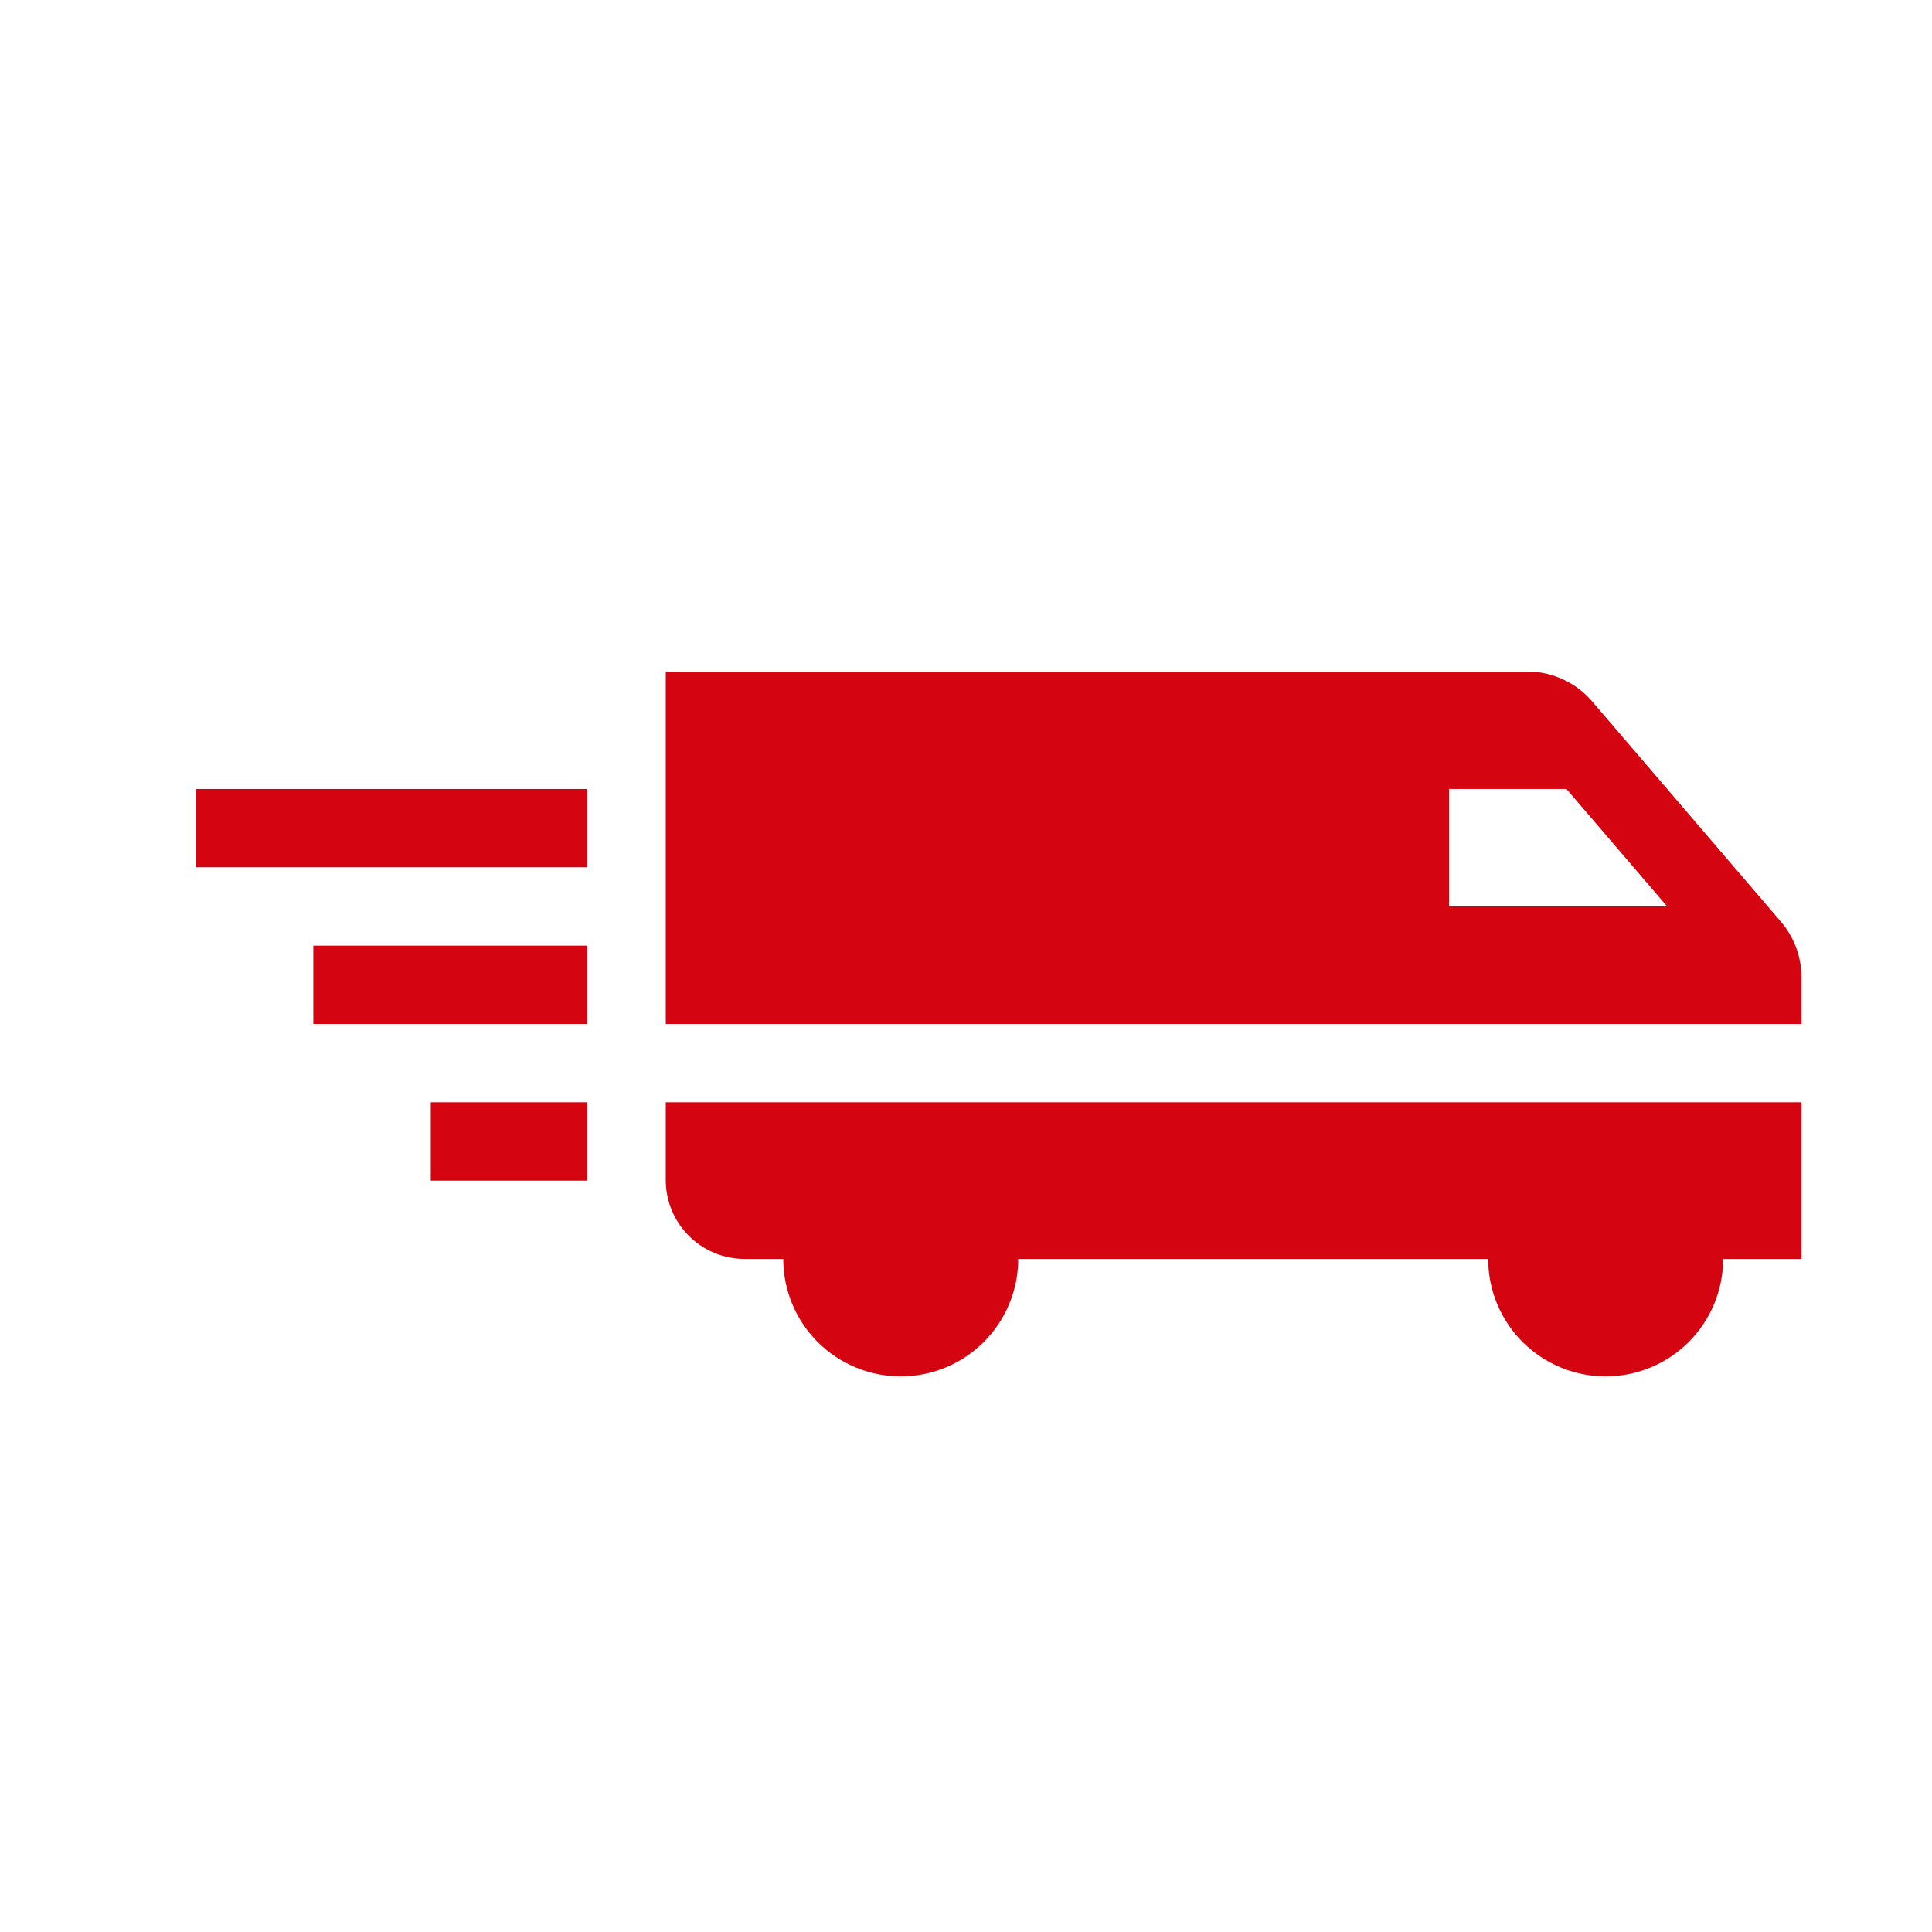 <svg width="37" height="37" viewBox="0 0 37 37" fill="none" xmlns="http://www.w3.org/2000/svg">
<g clip-path="url(#clip0_1_211)">
<g clip-path="url(#clip1_1_211)">
<path d="M3.75 15.11H11.25V16.61H3.75V15.11ZM6 19.61H11.25V18.11H6V19.61ZM8.25 22.61H11.25V21.11H8.25V22.61ZM34.5 18.715V19.61H12.75V12.86H29.247C29.483 12.86 29.717 12.911 29.931 13.01C30.146 13.108 30.336 13.252 30.49 13.431L34.106 17.651C34.36 17.947 34.5 18.325 34.5 18.715ZM31.928 17.36L30 15.11H27.75V17.36H31.928ZM12.75 22.6C12.75 22.799 12.789 22.995 12.865 23.178C12.941 23.361 13.052 23.528 13.192 23.668C13.332 23.808 13.499 23.919 13.682 23.995C13.865 24.071 14.062 24.11 14.26 24.11H15C15 24.707 15.237 25.279 15.659 25.701C16.081 26.123 16.653 26.36 17.25 26.36C17.847 26.36 18.419 26.123 18.841 25.701C19.263 25.279 19.5 24.707 19.5 24.11H28.5C28.5 24.707 28.737 25.279 29.159 25.701C29.581 26.123 30.153 26.36 30.75 26.36C31.347 26.36 31.919 26.123 32.341 25.701C32.763 25.279 33 24.707 33 24.11H34.5V21.11H12.75V22.6Z" fill="#D40511"/>
</g>
</g>
<defs>
<clipPath id="clip0_1_211">
<rect width="36" height="36" fill="white" transform="translate(0.75 0.86)"/>
</clipPath>
<clipPath id="clip1_1_211">
<rect width="36" height="36" fill="white" transform="translate(0.75 0.86)"/>
</clipPath>
</defs>
</svg>
